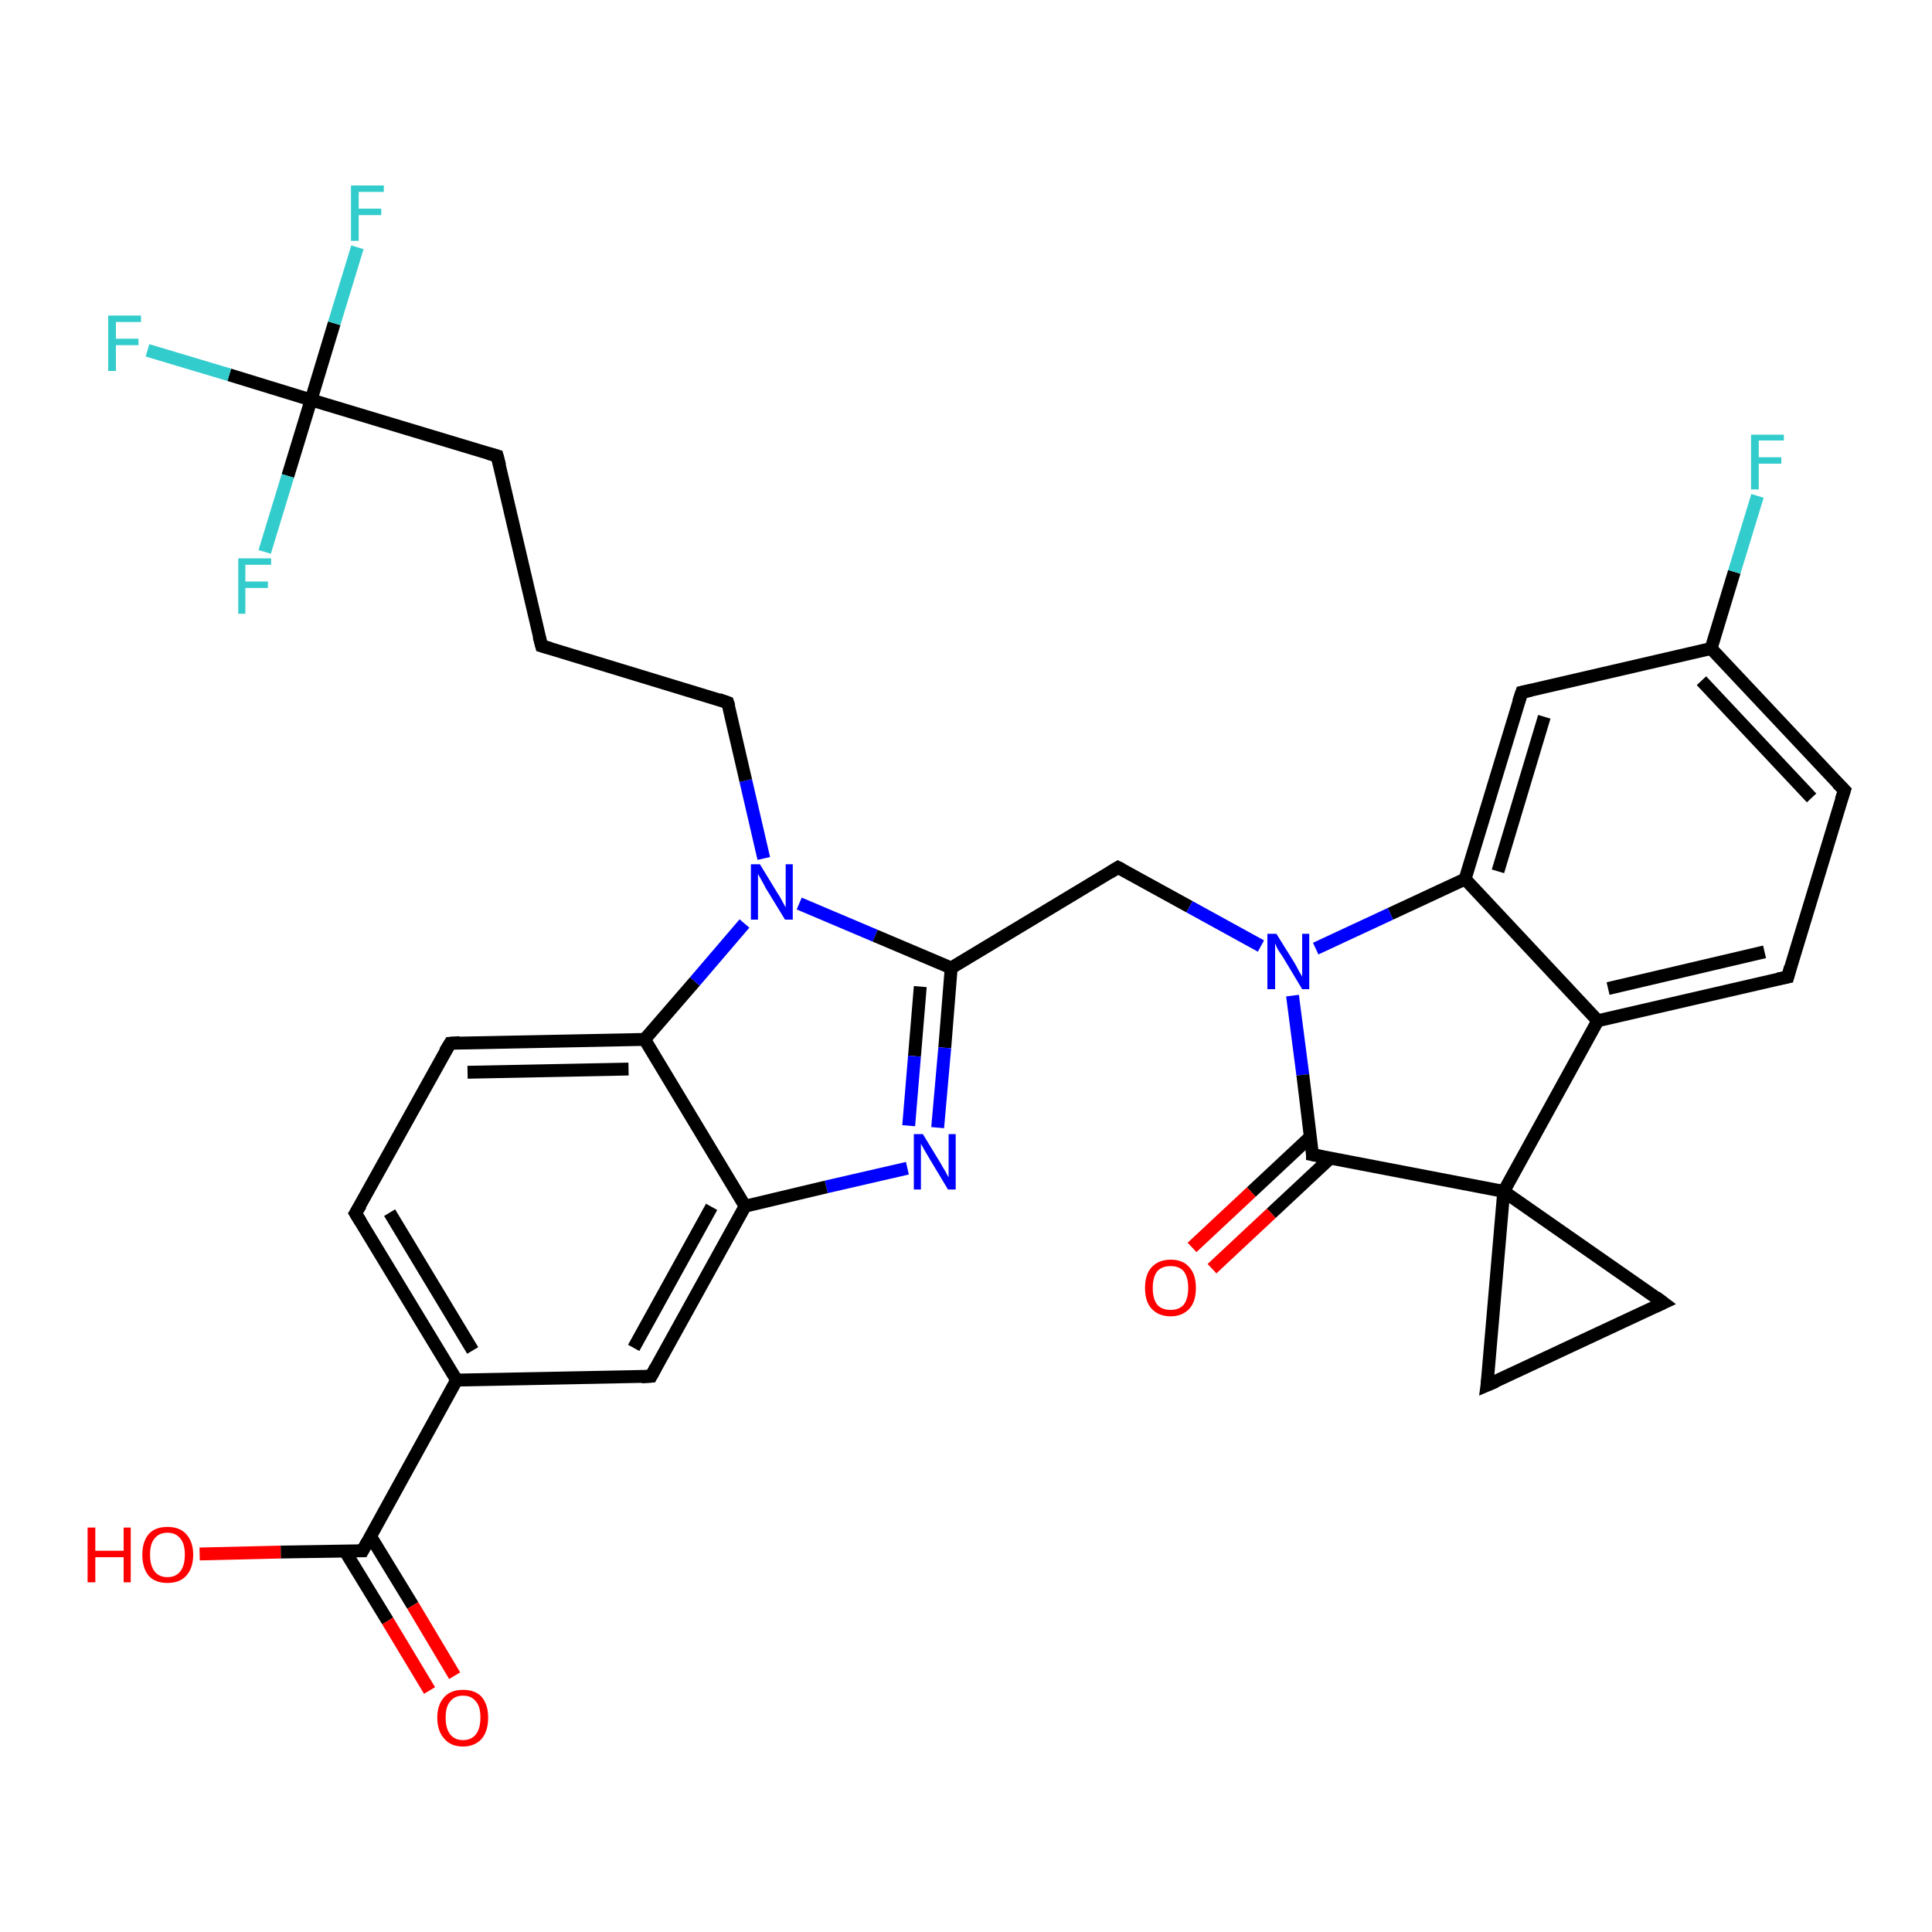 <?xml version='1.0' encoding='iso-8859-1'?>
<svg version='1.1' baseProfile='full'
              xmlns='http://www.w3.org/2000/svg'
                      xmlns:rdkit='http://www.rdkit.org/xml'
                      xmlns:xlink='http://www.w3.org/1999/xlink'
                  xml:space='preserve'
width='300px' height='300px' viewBox='0 0 300 300'>
<!-- END OF HEADER -->
<rect style='opacity:1.0;fill:#FFFFFF;stroke:none' width='300.0' height='300.0' x='0.0' y='0.0'> </rect>
<path class='bond-0 atom-0 atom-1' d='M 31.0,241.3 L 43.6,241.0' style='fill:none;fill-rule:evenodd;stroke:#FF0000;stroke-width:2.0px;stroke-linecap:butt;stroke-linejoin:miter;stroke-opacity:1' />
<path class='bond-0 atom-0 atom-1' d='M 43.6,241.0 L 56.3,240.8' style='fill:none;fill-rule:evenodd;stroke:#000000;stroke-width:2.0px;stroke-linecap:butt;stroke-linejoin:miter;stroke-opacity:1' />
<path class='bond-1 atom-1 atom-2' d='M 53.6,240.9 L 60.2,251.7' style='fill:none;fill-rule:evenodd;stroke:#000000;stroke-width:2.0px;stroke-linecap:butt;stroke-linejoin:miter;stroke-opacity:1' />
<path class='bond-1 atom-1 atom-2' d='M 60.2,251.7 L 66.7,262.5' style='fill:none;fill-rule:evenodd;stroke:#FF0000;stroke-width:2.0px;stroke-linecap:butt;stroke-linejoin:miter;stroke-opacity:1' />
<path class='bond-1 atom-1 atom-2' d='M 57.5,238.5 L 64.1,249.3' style='fill:none;fill-rule:evenodd;stroke:#000000;stroke-width:2.0px;stroke-linecap:butt;stroke-linejoin:miter;stroke-opacity:1' />
<path class='bond-1 atom-1 atom-2' d='M 64.1,249.3 L 70.6,260.2' style='fill:none;fill-rule:evenodd;stroke:#FF0000;stroke-width:2.0px;stroke-linecap:butt;stroke-linejoin:miter;stroke-opacity:1' />
<path class='bond-2 atom-1 atom-3' d='M 56.3,240.8 L 70.9,214.3' style='fill:none;fill-rule:evenodd;stroke:#000000;stroke-width:2.0px;stroke-linecap:butt;stroke-linejoin:miter;stroke-opacity:1' />
<path class='bond-3 atom-3 atom-4' d='M 70.9,214.3 L 55.2,188.4' style='fill:none;fill-rule:evenodd;stroke:#000000;stroke-width:2.0px;stroke-linecap:butt;stroke-linejoin:miter;stroke-opacity:1' />
<path class='bond-3 atom-3 atom-4' d='M 73.4,209.7 L 60.5,188.3' style='fill:none;fill-rule:evenodd;stroke:#000000;stroke-width:2.0px;stroke-linecap:butt;stroke-linejoin:miter;stroke-opacity:1' />
<path class='bond-4 atom-4 atom-5' d='M 55.2,188.4 L 69.9,162.0' style='fill:none;fill-rule:evenodd;stroke:#000000;stroke-width:2.0px;stroke-linecap:butt;stroke-linejoin:miter;stroke-opacity:1' />
<path class='bond-5 atom-5 atom-6' d='M 69.9,162.0 L 100.1,161.4' style='fill:none;fill-rule:evenodd;stroke:#000000;stroke-width:2.0px;stroke-linecap:butt;stroke-linejoin:miter;stroke-opacity:1' />
<path class='bond-5 atom-5 atom-6' d='M 72.6,166.5 L 97.6,166.0' style='fill:none;fill-rule:evenodd;stroke:#000000;stroke-width:2.0px;stroke-linecap:butt;stroke-linejoin:miter;stroke-opacity:1' />
<path class='bond-6 atom-6 atom-7' d='M 100.1,161.4 L 107.9,152.4' style='fill:none;fill-rule:evenodd;stroke:#000000;stroke-width:2.0px;stroke-linecap:butt;stroke-linejoin:miter;stroke-opacity:1' />
<path class='bond-6 atom-6 atom-7' d='M 107.9,152.4 L 115.6,143.4' style='fill:none;fill-rule:evenodd;stroke:#0000FF;stroke-width:2.0px;stroke-linecap:butt;stroke-linejoin:miter;stroke-opacity:1' />
<path class='bond-7 atom-7 atom-8' d='M 118.6,133.3 L 115.8,121.2' style='fill:none;fill-rule:evenodd;stroke:#0000FF;stroke-width:2.0px;stroke-linecap:butt;stroke-linejoin:miter;stroke-opacity:1' />
<path class='bond-7 atom-7 atom-8' d='M 115.8,121.2 L 113.0,109.1' style='fill:none;fill-rule:evenodd;stroke:#000000;stroke-width:2.0px;stroke-linecap:butt;stroke-linejoin:miter;stroke-opacity:1' />
<path class='bond-8 atom-8 atom-9' d='M 113.0,109.1 L 84.1,100.3' style='fill:none;fill-rule:evenodd;stroke:#000000;stroke-width:2.0px;stroke-linecap:butt;stroke-linejoin:miter;stroke-opacity:1' />
<path class='bond-9 atom-9 atom-10' d='M 84.1,100.3 L 77.2,70.8' style='fill:none;fill-rule:evenodd;stroke:#000000;stroke-width:2.0px;stroke-linecap:butt;stroke-linejoin:miter;stroke-opacity:1' />
<path class='bond-10 atom-10 atom-11' d='M 77.2,70.8 L 48.3,62.1' style='fill:none;fill-rule:evenodd;stroke:#000000;stroke-width:2.0px;stroke-linecap:butt;stroke-linejoin:miter;stroke-opacity:1' />
<path class='bond-11 atom-11 atom-12' d='M 48.3,62.1 L 35.6,58.2' style='fill:none;fill-rule:evenodd;stroke:#000000;stroke-width:2.0px;stroke-linecap:butt;stroke-linejoin:miter;stroke-opacity:1' />
<path class='bond-11 atom-11 atom-12' d='M 35.6,58.2 L 22.9,54.4' style='fill:none;fill-rule:evenodd;stroke:#33CCCC;stroke-width:2.0px;stroke-linecap:butt;stroke-linejoin:miter;stroke-opacity:1' />
<path class='bond-12 atom-11 atom-13' d='M 48.3,62.1 L 51.9,50.2' style='fill:none;fill-rule:evenodd;stroke:#000000;stroke-width:2.0px;stroke-linecap:butt;stroke-linejoin:miter;stroke-opacity:1' />
<path class='bond-12 atom-11 atom-13' d='M 51.9,50.2 L 55.5,38.4' style='fill:none;fill-rule:evenodd;stroke:#33CCCC;stroke-width:2.0px;stroke-linecap:butt;stroke-linejoin:miter;stroke-opacity:1' />
<path class='bond-13 atom-11 atom-14' d='M 48.3,62.1 L 44.7,73.9' style='fill:none;fill-rule:evenodd;stroke:#000000;stroke-width:2.0px;stroke-linecap:butt;stroke-linejoin:miter;stroke-opacity:1' />
<path class='bond-13 atom-11 atom-14' d='M 44.7,73.9 L 41.1,85.7' style='fill:none;fill-rule:evenodd;stroke:#33CCCC;stroke-width:2.0px;stroke-linecap:butt;stroke-linejoin:miter;stroke-opacity:1' />
<path class='bond-14 atom-7 atom-15' d='M 124.1,140.3 L 135.9,145.3' style='fill:none;fill-rule:evenodd;stroke:#0000FF;stroke-width:2.0px;stroke-linecap:butt;stroke-linejoin:miter;stroke-opacity:1' />
<path class='bond-14 atom-7 atom-15' d='M 135.9,145.3 L 147.7,150.3' style='fill:none;fill-rule:evenodd;stroke:#000000;stroke-width:2.0px;stroke-linecap:butt;stroke-linejoin:miter;stroke-opacity:1' />
<path class='bond-15 atom-15 atom-16' d='M 147.7,150.3 L 173.6,134.7' style='fill:none;fill-rule:evenodd;stroke:#000000;stroke-width:2.0px;stroke-linecap:butt;stroke-linejoin:miter;stroke-opacity:1' />
<path class='bond-16 atom-16 atom-17' d='M 173.6,134.7 L 184.7,140.8' style='fill:none;fill-rule:evenodd;stroke:#000000;stroke-width:2.0px;stroke-linecap:butt;stroke-linejoin:miter;stroke-opacity:1' />
<path class='bond-16 atom-16 atom-17' d='M 184.7,140.8 L 195.8,146.9' style='fill:none;fill-rule:evenodd;stroke:#0000FF;stroke-width:2.0px;stroke-linecap:butt;stroke-linejoin:miter;stroke-opacity:1' />
<path class='bond-17 atom-17 atom-18' d='M 200.7,154.6 L 202.3,166.9' style='fill:none;fill-rule:evenodd;stroke:#0000FF;stroke-width:2.0px;stroke-linecap:butt;stroke-linejoin:miter;stroke-opacity:1' />
<path class='bond-17 atom-17 atom-18' d='M 202.3,166.9 L 203.8,179.3' style='fill:none;fill-rule:evenodd;stroke:#000000;stroke-width:2.0px;stroke-linecap:butt;stroke-linejoin:miter;stroke-opacity:1' />
<path class='bond-18 atom-18 atom-19' d='M 203.5,176.5 L 194.3,185.1' style='fill:none;fill-rule:evenodd;stroke:#000000;stroke-width:2.0px;stroke-linecap:butt;stroke-linejoin:miter;stroke-opacity:1' />
<path class='bond-18 atom-18 atom-19' d='M 194.3,185.1 L 185.1,193.7' style='fill:none;fill-rule:evenodd;stroke:#FF0000;stroke-width:2.0px;stroke-linecap:butt;stroke-linejoin:miter;stroke-opacity:1' />
<path class='bond-18 atom-18 atom-19' d='M 206.6,179.8 L 197.4,188.4' style='fill:none;fill-rule:evenodd;stroke:#000000;stroke-width:2.0px;stroke-linecap:butt;stroke-linejoin:miter;stroke-opacity:1' />
<path class='bond-18 atom-18 atom-19' d='M 197.4,188.4 L 188.2,197.0' style='fill:none;fill-rule:evenodd;stroke:#FF0000;stroke-width:2.0px;stroke-linecap:butt;stroke-linejoin:miter;stroke-opacity:1' />
<path class='bond-19 atom-18 atom-20' d='M 203.8,179.3 L 233.5,185.0' style='fill:none;fill-rule:evenodd;stroke:#000000;stroke-width:2.0px;stroke-linecap:butt;stroke-linejoin:miter;stroke-opacity:1' />
<path class='bond-20 atom-20 atom-21' d='M 233.5,185.0 L 230.9,215.1' style='fill:none;fill-rule:evenodd;stroke:#000000;stroke-width:2.0px;stroke-linecap:butt;stroke-linejoin:miter;stroke-opacity:1' />
<path class='bond-21 atom-21 atom-22' d='M 230.9,215.1 L 258.3,202.3' style='fill:none;fill-rule:evenodd;stroke:#000000;stroke-width:2.0px;stroke-linecap:butt;stroke-linejoin:miter;stroke-opacity:1' />
<path class='bond-22 atom-20 atom-23' d='M 233.5,185.0 L 248.1,158.5' style='fill:none;fill-rule:evenodd;stroke:#000000;stroke-width:2.0px;stroke-linecap:butt;stroke-linejoin:miter;stroke-opacity:1' />
<path class='bond-23 atom-23 atom-24' d='M 248.1,158.5 L 277.6,151.7' style='fill:none;fill-rule:evenodd;stroke:#000000;stroke-width:2.0px;stroke-linecap:butt;stroke-linejoin:miter;stroke-opacity:1' />
<path class='bond-23 atom-23 atom-24' d='M 249.7,153.5 L 274.0,147.8' style='fill:none;fill-rule:evenodd;stroke:#000000;stroke-width:2.0px;stroke-linecap:butt;stroke-linejoin:miter;stroke-opacity:1' />
<path class='bond-24 atom-24 atom-25' d='M 277.6,151.7 L 286.4,122.7' style='fill:none;fill-rule:evenodd;stroke:#000000;stroke-width:2.0px;stroke-linecap:butt;stroke-linejoin:miter;stroke-opacity:1' />
<path class='bond-25 atom-25 atom-26' d='M 286.4,122.7 L 265.7,100.7' style='fill:none;fill-rule:evenodd;stroke:#000000;stroke-width:2.0px;stroke-linecap:butt;stroke-linejoin:miter;stroke-opacity:1' />
<path class='bond-25 atom-25 atom-26' d='M 281.3,123.9 L 264.2,105.7' style='fill:none;fill-rule:evenodd;stroke:#000000;stroke-width:2.0px;stroke-linecap:butt;stroke-linejoin:miter;stroke-opacity:1' />
<path class='bond-26 atom-26 atom-27' d='M 265.7,100.7 L 269.3,88.8' style='fill:none;fill-rule:evenodd;stroke:#000000;stroke-width:2.0px;stroke-linecap:butt;stroke-linejoin:miter;stroke-opacity:1' />
<path class='bond-26 atom-26 atom-27' d='M 269.3,88.8 L 272.9,77.0' style='fill:none;fill-rule:evenodd;stroke:#33CCCC;stroke-width:2.0px;stroke-linecap:butt;stroke-linejoin:miter;stroke-opacity:1' />
<path class='bond-27 atom-26 atom-28' d='M 265.7,100.7 L 236.3,107.5' style='fill:none;fill-rule:evenodd;stroke:#000000;stroke-width:2.0px;stroke-linecap:butt;stroke-linejoin:miter;stroke-opacity:1' />
<path class='bond-28 atom-28 atom-29' d='M 236.3,107.5 L 227.5,136.5' style='fill:none;fill-rule:evenodd;stroke:#000000;stroke-width:2.0px;stroke-linecap:butt;stroke-linejoin:miter;stroke-opacity:1' />
<path class='bond-28 atom-28 atom-29' d='M 239.8,111.3 L 232.6,135.3' style='fill:none;fill-rule:evenodd;stroke:#000000;stroke-width:2.0px;stroke-linecap:butt;stroke-linejoin:miter;stroke-opacity:1' />
<path class='bond-29 atom-15 atom-30' d='M 147.7,150.3 L 146.7,162.7' style='fill:none;fill-rule:evenodd;stroke:#000000;stroke-width:2.0px;stroke-linecap:butt;stroke-linejoin:miter;stroke-opacity:1' />
<path class='bond-29 atom-15 atom-30' d='M 146.7,162.7 L 145.6,175.1' style='fill:none;fill-rule:evenodd;stroke:#0000FF;stroke-width:2.0px;stroke-linecap:butt;stroke-linejoin:miter;stroke-opacity:1' />
<path class='bond-29 atom-15 atom-30' d='M 142.9,153.2 L 142.0,164.0' style='fill:none;fill-rule:evenodd;stroke:#000000;stroke-width:2.0px;stroke-linecap:butt;stroke-linejoin:miter;stroke-opacity:1' />
<path class='bond-29 atom-15 atom-30' d='M 142.0,164.0 L 141.1,174.8' style='fill:none;fill-rule:evenodd;stroke:#0000FF;stroke-width:2.0px;stroke-linecap:butt;stroke-linejoin:miter;stroke-opacity:1' />
<path class='bond-30 atom-30 atom-31' d='M 140.9,181.4 L 128.3,184.3' style='fill:none;fill-rule:evenodd;stroke:#0000FF;stroke-width:2.0px;stroke-linecap:butt;stroke-linejoin:miter;stroke-opacity:1' />
<path class='bond-30 atom-30 atom-31' d='M 128.3,184.3 L 115.7,187.3' style='fill:none;fill-rule:evenodd;stroke:#000000;stroke-width:2.0px;stroke-linecap:butt;stroke-linejoin:miter;stroke-opacity:1' />
<path class='bond-31 atom-31 atom-32' d='M 115.7,187.3 L 101.1,213.7' style='fill:none;fill-rule:evenodd;stroke:#000000;stroke-width:2.0px;stroke-linecap:butt;stroke-linejoin:miter;stroke-opacity:1' />
<path class='bond-31 atom-31 atom-32' d='M 110.5,187.4 L 98.4,209.3' style='fill:none;fill-rule:evenodd;stroke:#000000;stroke-width:2.0px;stroke-linecap:butt;stroke-linejoin:miter;stroke-opacity:1' />
<path class='bond-32 atom-32 atom-3' d='M 101.1,213.7 L 70.9,214.3' style='fill:none;fill-rule:evenodd;stroke:#000000;stroke-width:2.0px;stroke-linecap:butt;stroke-linejoin:miter;stroke-opacity:1' />
<path class='bond-33 atom-31 atom-6' d='M 115.7,187.3 L 100.1,161.4' style='fill:none;fill-rule:evenodd;stroke:#000000;stroke-width:2.0px;stroke-linecap:butt;stroke-linejoin:miter;stroke-opacity:1' />
<path class='bond-34 atom-29 atom-17' d='M 227.5,136.5 L 215.9,141.9' style='fill:none;fill-rule:evenodd;stroke:#000000;stroke-width:2.0px;stroke-linecap:butt;stroke-linejoin:miter;stroke-opacity:1' />
<path class='bond-34 atom-29 atom-17' d='M 215.9,141.9 L 204.3,147.3' style='fill:none;fill-rule:evenodd;stroke:#0000FF;stroke-width:2.0px;stroke-linecap:butt;stroke-linejoin:miter;stroke-opacity:1' />
<path class='bond-35 atom-22 atom-20' d='M 258.3,202.3 L 233.5,185.0' style='fill:none;fill-rule:evenodd;stroke:#000000;stroke-width:2.0px;stroke-linecap:butt;stroke-linejoin:miter;stroke-opacity:1' />
<path class='bond-36 atom-29 atom-23' d='M 227.5,136.5 L 248.1,158.5' style='fill:none;fill-rule:evenodd;stroke:#000000;stroke-width:2.0px;stroke-linecap:butt;stroke-linejoin:miter;stroke-opacity:1' />
<path d='M 55.6,240.8 L 56.3,240.8 L 57.0,239.5' style='fill:none;stroke:#000000;stroke-width:2.0px;stroke-linecap:butt;stroke-linejoin:miter;stroke-opacity:1;' />
<path d='M 56.0,189.7 L 55.2,188.4 L 56.0,187.1' style='fill:none;stroke:#000000;stroke-width:2.0px;stroke-linecap:butt;stroke-linejoin:miter;stroke-opacity:1;' />
<path d='M 69.1,163.3 L 69.9,162.0 L 71.4,161.9' style='fill:none;stroke:#000000;stroke-width:2.0px;stroke-linecap:butt;stroke-linejoin:miter;stroke-opacity:1;' />
<path d='M 113.2,109.7 L 113.0,109.1 L 111.6,108.6' style='fill:none;stroke:#000000;stroke-width:2.0px;stroke-linecap:butt;stroke-linejoin:miter;stroke-opacity:1;' />
<path d='M 85.5,100.7 L 84.1,100.3 L 83.7,98.8' style='fill:none;stroke:#000000;stroke-width:2.0px;stroke-linecap:butt;stroke-linejoin:miter;stroke-opacity:1;' />
<path d='M 77.6,72.3 L 77.2,70.8 L 75.8,70.4' style='fill:none;stroke:#000000;stroke-width:2.0px;stroke-linecap:butt;stroke-linejoin:miter;stroke-opacity:1;' />
<path d='M 172.3,135.5 L 173.6,134.7 L 174.2,135.0' style='fill:none;stroke:#000000;stroke-width:2.0px;stroke-linecap:butt;stroke-linejoin:miter;stroke-opacity:1;' />
<path d='M 203.8,178.7 L 203.8,179.3 L 205.3,179.6' style='fill:none;stroke:#000000;stroke-width:2.0px;stroke-linecap:butt;stroke-linejoin:miter;stroke-opacity:1;' />
<path d='M 231.1,213.6 L 230.9,215.1 L 232.3,214.5' style='fill:none;stroke:#000000;stroke-width:2.0px;stroke-linecap:butt;stroke-linejoin:miter;stroke-opacity:1;' />
<path d='M 257.0,202.9 L 258.3,202.3 L 257.1,201.4' style='fill:none;stroke:#000000;stroke-width:2.0px;stroke-linecap:butt;stroke-linejoin:miter;stroke-opacity:1;' />
<path d='M 276.1,152.0 L 277.6,151.7 L 278.0,150.2' style='fill:none;stroke:#000000;stroke-width:2.0px;stroke-linecap:butt;stroke-linejoin:miter;stroke-opacity:1;' />
<path d='M 285.9,124.2 L 286.4,122.7 L 285.3,121.6' style='fill:none;stroke:#000000;stroke-width:2.0px;stroke-linecap:butt;stroke-linejoin:miter;stroke-opacity:1;' />
<path d='M 237.7,107.2 L 236.3,107.5 L 235.8,109.0' style='fill:none;stroke:#000000;stroke-width:2.0px;stroke-linecap:butt;stroke-linejoin:miter;stroke-opacity:1;' />
<path d='M 101.8,212.4 L 101.1,213.7 L 99.6,213.8' style='fill:none;stroke:#000000;stroke-width:2.0px;stroke-linecap:butt;stroke-linejoin:miter;stroke-opacity:1;' />
<path class='atom-0' d='M 13.6 237.2
L 14.8 237.2
L 14.8 240.8
L 19.2 240.8
L 19.2 237.2
L 20.3 237.2
L 20.3 245.7
L 19.2 245.7
L 19.2 241.8
L 14.8 241.8
L 14.8 245.7
L 13.6 245.7
L 13.6 237.2
' fill='#FF0000'/>
<path class='atom-0' d='M 22.1 241.4
Q 22.1 239.4, 23.1 238.2
Q 24.1 237.1, 26.0 237.1
Q 27.9 237.1, 28.9 238.2
Q 30.0 239.4, 30.0 241.4
Q 30.0 243.5, 28.9 244.7
Q 27.9 245.8, 26.0 245.8
Q 24.1 245.8, 23.1 244.7
Q 22.1 243.5, 22.1 241.4
M 26.0 244.9
Q 27.3 244.9, 28.0 244.0
Q 28.7 243.1, 28.7 241.4
Q 28.7 239.7, 28.0 238.9
Q 27.3 238.0, 26.0 238.0
Q 24.7 238.0, 24.0 238.9
Q 23.3 239.7, 23.3 241.4
Q 23.3 243.1, 24.0 244.0
Q 24.7 244.9, 26.0 244.9
' fill='#FF0000'/>
<path class='atom-2' d='M 67.9 266.7
Q 67.9 264.7, 69.0 263.5
Q 70.0 262.4, 71.9 262.4
Q 73.8 262.4, 74.8 263.5
Q 75.8 264.7, 75.8 266.7
Q 75.8 268.8, 74.8 270.0
Q 73.7 271.2, 71.9 271.2
Q 70.0 271.2, 69.0 270.0
Q 67.9 268.8, 67.9 266.7
M 71.9 270.2
Q 73.2 270.2, 73.9 269.3
Q 74.6 268.4, 74.6 266.7
Q 74.6 265.0, 73.9 264.2
Q 73.2 263.3, 71.9 263.3
Q 70.6 263.3, 69.9 264.2
Q 69.2 265.0, 69.2 266.7
Q 69.2 268.4, 69.9 269.3
Q 70.6 270.2, 71.9 270.2
' fill='#FF0000'/>
<path class='atom-7' d='M 118.0 134.2
L 120.8 138.8
Q 121.1 139.2, 121.5 140.0
Q 122.0 140.9, 122.0 140.9
L 122.0 134.2
L 123.1 134.2
L 123.1 142.8
L 121.9 142.8
L 118.9 137.9
Q 118.6 137.3, 118.2 136.6
Q 117.8 135.9, 117.7 135.7
L 117.7 142.8
L 116.6 142.8
L 116.6 134.2
L 118.0 134.2
' fill='#0000FF'/>
<path class='atom-12' d='M 16.8 49.0
L 21.9 49.0
L 21.9 50.0
L 18.0 50.0
L 18.0 52.6
L 21.5 52.6
L 21.5 53.6
L 18.0 53.6
L 18.0 57.6
L 16.8 57.6
L 16.8 49.0
' fill='#33CCCC'/>
<path class='atom-13' d='M 54.5 28.8
L 59.6 28.8
L 59.6 29.8
L 55.7 29.8
L 55.7 32.4
L 59.2 32.4
L 59.2 33.4
L 55.7 33.4
L 55.7 37.4
L 54.5 37.4
L 54.5 28.8
' fill='#33CCCC'/>
<path class='atom-14' d='M 37.0 86.7
L 42.1 86.7
L 42.1 87.7
L 38.1 87.7
L 38.1 90.3
L 41.6 90.3
L 41.6 91.3
L 38.1 91.3
L 38.1 95.3
L 37.0 95.3
L 37.0 86.7
' fill='#33CCCC'/>
<path class='atom-17' d='M 198.2 145.0
L 201.0 149.5
Q 201.3 150.0, 201.7 150.8
Q 202.2 151.6, 202.2 151.7
L 202.2 145.0
L 203.3 145.0
L 203.3 153.6
L 202.2 153.6
L 199.2 148.6
Q 198.8 148.0, 198.4 147.4
Q 198.1 146.7, 198.0 146.5
L 198.0 153.6
L 196.8 153.6
L 196.8 145.0
L 198.2 145.0
' fill='#0000FF'/>
<path class='atom-19' d='M 177.8 200.0
Q 177.8 197.9, 178.8 196.8
Q 179.9 195.6, 181.8 195.6
Q 183.7 195.6, 184.7 196.8
Q 185.7 197.9, 185.7 200.0
Q 185.7 202.1, 184.7 203.2
Q 183.6 204.4, 181.8 204.4
Q 179.9 204.4, 178.8 203.2
Q 177.8 202.1, 177.8 200.0
M 181.8 203.4
Q 183.1 203.4, 183.8 202.6
Q 184.5 201.7, 184.5 200.0
Q 184.5 198.3, 183.8 197.4
Q 183.1 196.6, 181.8 196.6
Q 180.4 196.6, 179.7 197.4
Q 179.0 198.3, 179.0 200.0
Q 179.0 201.7, 179.7 202.6
Q 180.4 203.4, 181.8 203.4
' fill='#FF0000'/>
<path class='atom-27' d='M 271.9 67.5
L 277.0 67.5
L 277.0 68.4
L 273.1 68.4
L 273.1 71.0
L 276.6 71.0
L 276.6 72.0
L 273.1 72.0
L 273.1 76.0
L 271.9 76.0
L 271.9 67.5
' fill='#33CCCC'/>
<path class='atom-30' d='M 143.3 176.1
L 146.1 180.7
Q 146.3 181.1, 146.8 181.9
Q 147.2 182.7, 147.3 182.8
L 147.3 176.1
L 148.4 176.1
L 148.4 184.7
L 147.2 184.7
L 144.2 179.7
Q 143.9 179.2, 143.5 178.5
Q 143.1 177.8, 143.0 177.6
L 143.0 184.7
L 141.9 184.7
L 141.9 176.1
L 143.3 176.1
' fill='#0000FF'/>
</svg>
